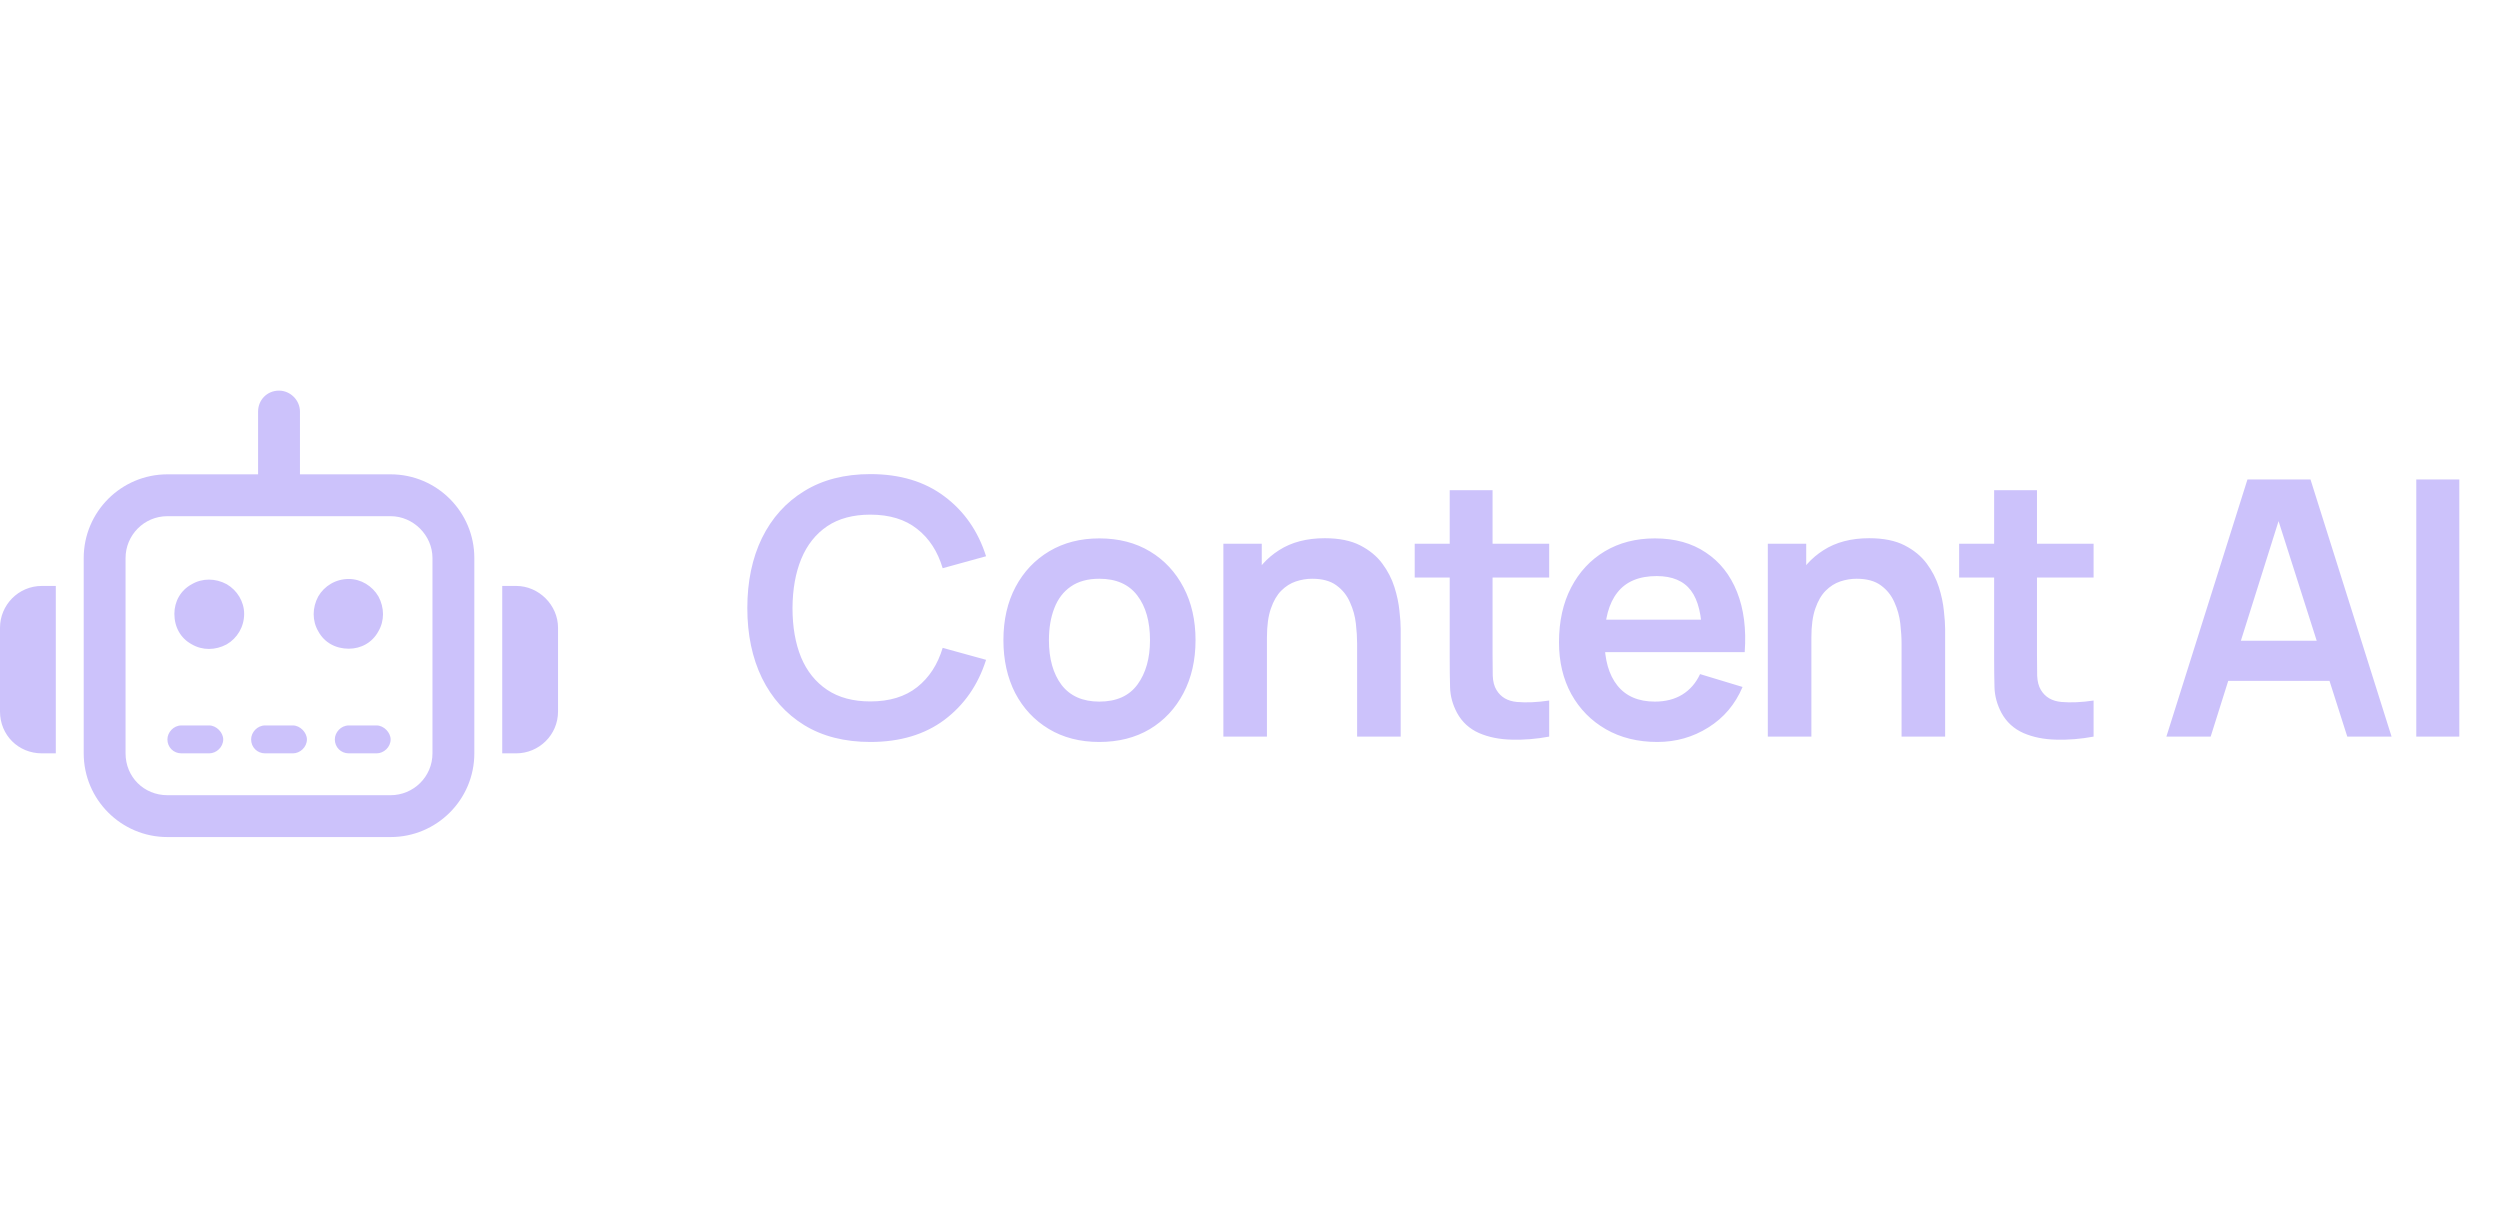 <svg width="112" height="54" viewBox="0 0 112 54" fill="none" xmlns="http://www.w3.org/2000/svg">
<path d="M12.5 17.5C13.008 17.5 13.438 17.93 13.438 18.438V21.25H17.5C19.57 21.25 21.25 22.93 21.25 25V33.75C21.25 35.82 19.57 37.5 17.5 37.5H7.5C5.43 37.5 3.75 35.82 3.75 33.75V25C3.75 22.93 5.43 21.25 7.5 21.25H11.562V18.438C11.562 17.93 11.953 17.5 12.5 17.5ZM7.5 23.125C6.445 23.125 5.625 23.984 5.625 25V33.75C5.625 34.805 6.445 35.625 7.5 35.625H17.5C18.516 35.625 19.375 34.805 19.375 33.75V25C19.375 23.984 18.516 23.125 17.5 23.125H12.5H7.5ZM1.875 26.25H2.5V33.75H1.875C0.82 33.75 0 32.93 0 31.875V28.125C0 27.109 0.82 26.25 1.875 26.25ZM23.125 26.25C24.141 26.25 25 27.109 25 28.125V31.875C25 32.93 24.141 33.75 23.125 33.75H22.5V26.25H23.125ZM8.125 32.5H9.375C9.688 32.5 10 32.812 10 33.125C10 33.477 9.688 33.75 9.375 33.75H8.125C7.773 33.75 7.5 33.477 7.5 33.125C7.5 32.812 7.773 32.5 8.125 32.5ZM11.875 32.5H13.125C13.438 32.5 13.75 32.812 13.75 33.125C13.75 33.477 13.438 33.75 13.125 33.75H11.875C11.523 33.75 11.25 33.477 11.25 33.125C11.25 32.812 11.523 32.5 11.875 32.5ZM15.625 32.5H16.875C17.188 32.5 17.5 32.812 17.5 33.125C17.5 33.477 17.188 33.75 16.875 33.75H15.625C15.273 33.75 15 33.477 15 33.125C15 32.812 15.273 32.5 15.625 32.5ZM7.812 27.5C7.812 26.953 8.086 26.445 8.594 26.172C9.062 25.898 9.648 25.898 10.156 26.172C10.625 26.445 10.938 26.953 10.938 27.5C10.938 28.086 10.625 28.594 10.156 28.867C9.648 29.141 9.062 29.141 8.594 28.867C8.086 28.594 7.812 28.086 7.812 27.5ZM15.625 25.938C16.172 25.938 16.68 26.25 16.953 26.719C17.227 27.227 17.227 27.812 16.953 28.281C16.68 28.789 16.172 29.062 15.625 29.062C15.039 29.062 14.531 28.789 14.258 28.281C13.984 27.812 13.984 27.227 14.258 26.719C14.531 26.25 15.039 25.938 15.625 25.938Z" fill="#CCC2FB"/>
<path d="M38.992 33.24C37.84 33.24 36.853 32.989 36.032 32.488C35.211 31.981 34.579 31.277 34.136 30.376C33.699 29.475 33.48 28.429 33.48 27.24C33.48 26.051 33.699 25.005 34.136 24.104C34.579 23.203 35.211 22.501 36.032 22C36.853 21.493 37.84 21.24 38.992 21.24C40.32 21.24 41.427 21.573 42.312 22.24C43.197 22.901 43.819 23.795 44.176 24.92L42.232 25.456C42.008 24.704 41.627 24.117 41.088 23.696C40.549 23.269 39.851 23.056 38.992 23.056C38.219 23.056 37.573 23.229 37.056 23.576C36.544 23.923 36.157 24.411 35.896 25.04C35.64 25.664 35.509 26.397 35.504 27.24C35.504 28.083 35.632 28.819 35.888 29.448C36.149 30.072 36.539 30.557 37.056 30.904C37.573 31.251 38.219 31.424 38.992 31.424C39.851 31.424 40.549 31.211 41.088 30.784C41.627 30.357 42.008 29.771 42.232 29.024L44.176 29.56C43.819 30.685 43.197 31.581 42.312 32.248C41.427 32.909 40.32 33.24 38.992 33.24ZM49.248 33.24C48.385 33.24 47.63 33.045 46.984 32.656C46.339 32.267 45.838 31.731 45.48 31.048C45.129 30.36 44.953 29.571 44.953 28.68C44.953 27.773 45.134 26.979 45.496 26.296C45.859 25.613 46.363 25.08 47.008 24.696C47.654 24.312 48.401 24.12 49.248 24.12C50.118 24.12 50.875 24.315 51.52 24.704C52.166 25.093 52.667 25.632 53.025 26.32C53.382 27.003 53.56 27.789 53.56 28.68C53.56 29.576 53.379 30.368 53.017 31.056C52.659 31.739 52.158 32.275 51.513 32.664C50.867 33.048 50.112 33.24 49.248 33.24ZM49.248 31.432C50.017 31.432 50.587 31.176 50.961 30.664C51.334 30.152 51.52 29.491 51.52 28.68C51.52 27.843 51.331 27.176 50.953 26.68C50.574 26.179 50.006 25.928 49.248 25.928C48.731 25.928 48.304 26.045 47.968 26.28C47.638 26.509 47.392 26.832 47.233 27.248C47.072 27.659 46.992 28.136 46.992 28.68C46.992 29.517 47.182 30.187 47.56 30.688C47.944 31.184 48.507 31.432 49.248 31.432ZM60.799 33V28.84C60.799 28.568 60.781 28.267 60.743 27.936C60.706 27.605 60.618 27.288 60.479 26.984C60.346 26.675 60.143 26.421 59.871 26.224C59.605 26.027 59.242 25.928 58.783 25.928C58.538 25.928 58.295 25.968 58.055 26.048C57.815 26.128 57.596 26.267 57.399 26.464C57.207 26.656 57.053 26.923 56.935 27.264C56.818 27.6 56.759 28.032 56.759 28.56L55.615 28.072C55.615 27.336 55.757 26.669 56.039 26.072C56.327 25.475 56.748 25 57.303 24.648C57.858 24.291 58.541 24.112 59.351 24.112C59.991 24.112 60.519 24.219 60.935 24.432C61.351 24.645 61.682 24.917 61.927 25.248C62.172 25.579 62.354 25.931 62.471 26.304C62.589 26.677 62.663 27.032 62.695 27.368C62.733 27.699 62.751 27.968 62.751 28.176V33H60.799ZM54.807 33V24.36H56.527V27.04H56.759V33H54.807ZM69.403 33C68.832 33.107 68.272 33.152 67.723 33.136C67.179 33.125 66.691 33.027 66.259 32.84C65.827 32.648 65.499 32.347 65.275 31.936C65.077 31.563 64.973 31.181 64.963 30.792C64.952 30.403 64.947 29.963 64.947 29.472V21.96H66.867V29.36C66.867 29.707 66.869 30.011 66.875 30.272C66.885 30.533 66.941 30.747 67.043 30.912C67.235 31.232 67.541 31.411 67.963 31.448C68.384 31.485 68.864 31.464 69.403 31.384V33ZM63.379 25.872V24.36H69.403V25.872H63.379ZM74.251 33.24C73.376 33.24 72.609 33.051 71.947 32.672C71.286 32.293 70.769 31.768 70.395 31.096C70.027 30.424 69.843 29.651 69.843 28.776C69.843 27.832 70.025 27.013 70.387 26.32C70.75 25.621 71.254 25.08 71.899 24.696C72.544 24.312 73.291 24.12 74.139 24.12C75.035 24.12 75.795 24.331 76.419 24.752C77.049 25.168 77.515 25.757 77.819 26.52C78.123 27.283 78.238 28.181 78.163 29.216H76.251V28.512C76.246 27.573 76.081 26.888 75.755 26.456C75.43 26.024 74.918 25.808 74.219 25.808C73.43 25.808 72.843 26.053 72.459 26.544C72.075 27.029 71.883 27.741 71.883 28.68C71.883 29.555 72.075 30.232 72.459 30.712C72.843 31.192 73.403 31.432 74.139 31.432C74.614 31.432 75.022 31.328 75.363 31.12C75.71 30.907 75.977 30.6 76.163 30.2L78.067 30.776C77.737 31.555 77.225 32.16 76.531 32.592C75.843 33.024 75.083 33.24 74.251 33.24ZM71.275 29.216V27.76H77.219V29.216H71.275ZM85.19 33V28.84C85.19 28.568 85.171 28.267 85.134 27.936C85.096 27.605 85.008 27.288 84.87 26.984C84.736 26.675 84.534 26.421 84.262 26.224C83.995 26.027 83.632 25.928 83.174 25.928C82.928 25.928 82.686 25.968 82.446 26.048C82.206 26.128 81.987 26.267 81.79 26.464C81.598 26.656 81.443 26.923 81.326 27.264C81.208 27.6 81.15 28.032 81.15 28.56L80.006 28.072C80.006 27.336 80.147 26.669 80.43 26.072C80.718 25.475 81.139 25 81.694 24.648C82.248 24.291 82.931 24.112 83.742 24.112C84.382 24.112 84.91 24.219 85.326 24.432C85.742 24.645 86.072 24.917 86.318 25.248C86.563 25.579 86.744 25.931 86.862 26.304C86.979 26.677 87.054 27.032 87.086 27.368C87.123 27.699 87.142 27.968 87.142 28.176V33H85.19ZM79.198 33V24.36H80.918V27.04H81.15V33H79.198ZM93.793 33C93.223 33.107 92.663 33.152 92.113 33.136C91.569 33.125 91.081 33.027 90.649 32.84C90.217 32.648 89.889 32.347 89.665 31.936C89.468 31.563 89.364 31.181 89.353 30.792C89.343 30.403 89.337 29.963 89.337 29.472V21.96H91.257V29.36C91.257 29.707 91.26 30.011 91.265 30.272C91.276 30.533 91.332 30.747 91.433 30.912C91.625 31.232 91.932 31.411 92.353 31.448C92.775 31.485 93.255 31.464 93.793 31.384V33ZM87.769 25.872V24.36H93.793V25.872H87.769ZM97.054 33L100.686 21.48H103.51L107.142 33H105.158L101.862 22.664H102.294L99.038 33H97.054ZM99.078 30.504V28.704H105.126V30.504H99.078ZM108.249 33V21.48H110.177V33H108.249Z" fill="#CCC2FB"/>
</svg>

